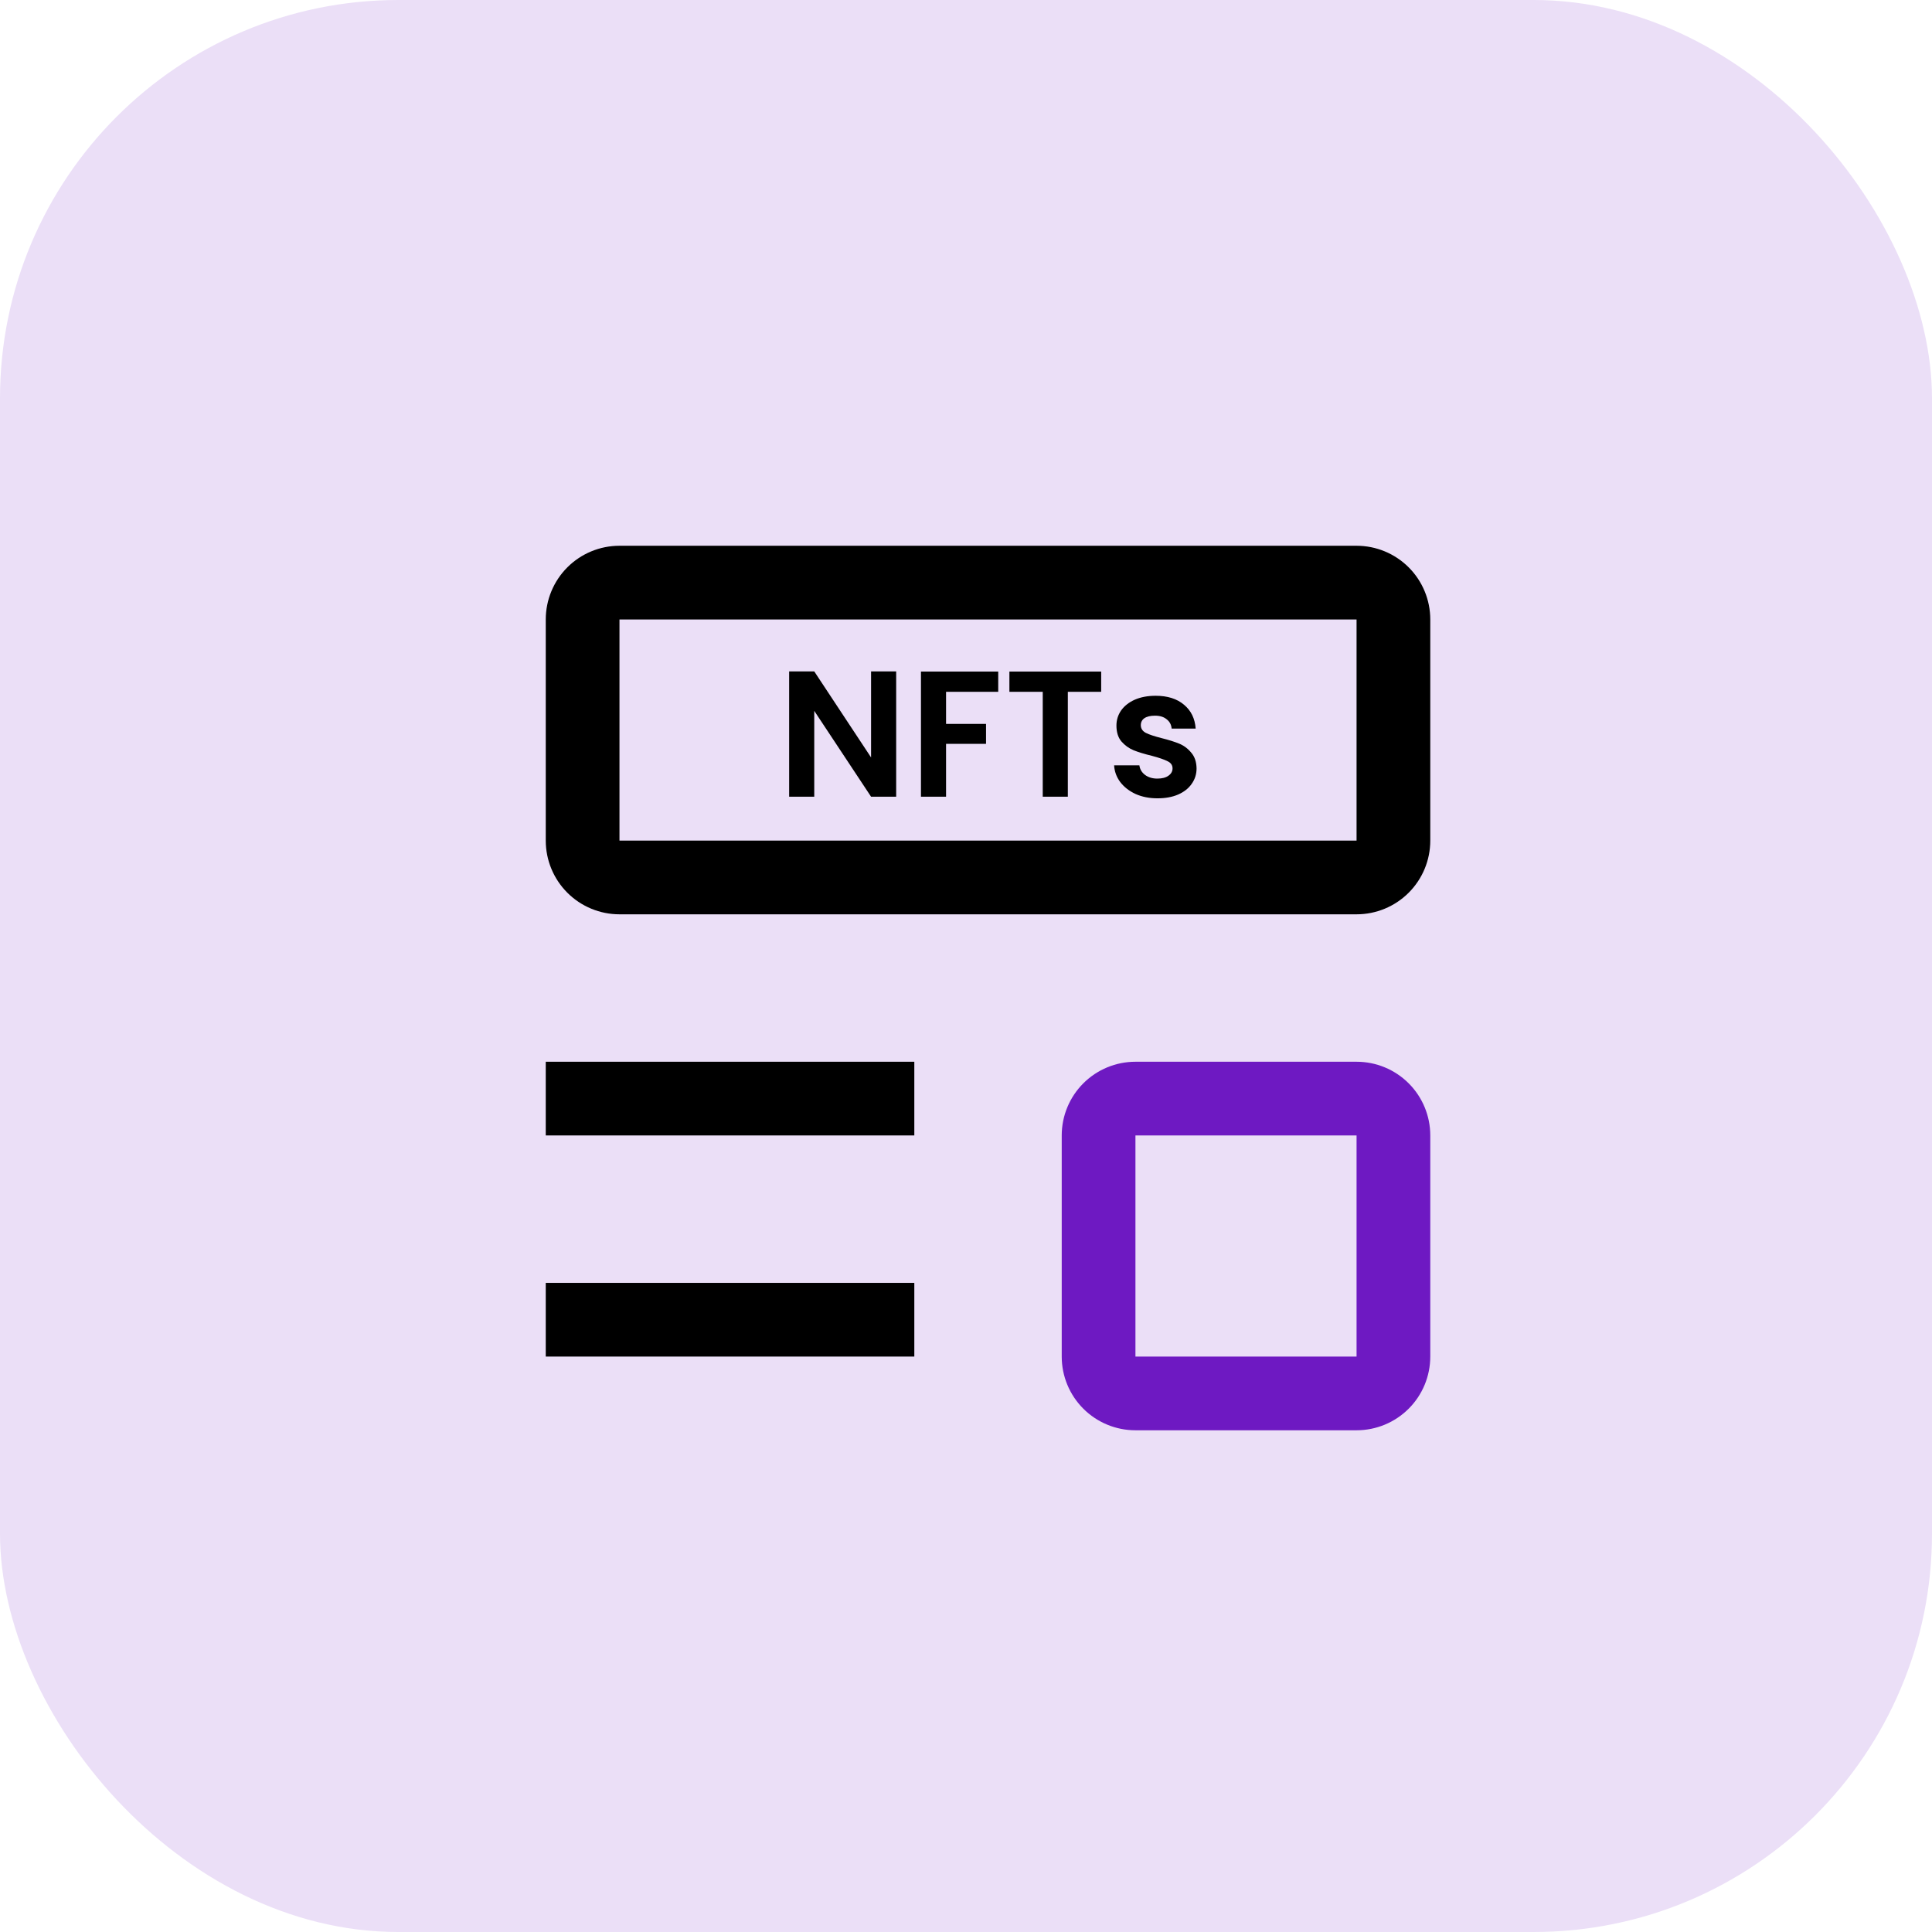 <svg width="97" height="97" viewBox="0 0 97 97" fill="none" xmlns="http://www.w3.org/2000/svg">
<rect width="97" height="97" rx="20" fill="#EBDFF7"/>
<path d="M27.401 64.409H45.905V68.109H27.401V64.409Z" fill="black"/>
<path d="M27.401 53.307H45.905V57.007H27.401V53.307Z" fill="black"/>
<path d="M68.109 45.905H31.102C30.121 45.905 29.179 45.515 28.485 44.821C27.791 44.127 27.401 43.186 27.401 42.204V31.102C27.401 30.121 27.791 29.179 28.485 28.485C29.179 27.791 30.121 27.401 31.102 27.401H68.109C69.091 27.401 70.032 27.791 70.726 28.485C71.42 29.179 71.81 30.121 71.81 31.102V42.204C71.81 43.186 71.42 44.127 70.726 44.821C70.032 45.515 69.091 45.905 68.109 45.905ZM31.102 31.102V42.204H68.109V31.102H31.102Z" fill="black"/>
<path d="M68.109 71.81H57.007C56.026 71.81 55.084 71.42 54.39 70.726C53.696 70.032 53.306 69.091 53.306 68.109V57.007C53.306 56.026 53.696 55.085 54.39 54.391C55.084 53.697 56.026 53.307 57.007 53.307H68.109C69.091 53.307 70.032 53.697 70.726 54.391C71.42 55.085 71.81 56.026 71.81 57.007V68.109C71.81 69.091 71.42 70.032 70.726 70.726C70.032 71.42 69.091 71.81 68.109 71.81ZM57.007 57.007V68.109H68.109V57.007H57.007Z" fill="#6E19C2"/>
<path d="M44.994 40H43.734L40.881 35.689V40H39.621V33.709H40.881L43.734 38.029V33.709H44.994V40ZM50.118 33.718V34.735H47.499V36.346H49.506V37.345H47.499V40H46.239V33.718H50.118ZM55.287 33.718V34.735H53.613V40H52.353V34.735H50.679V33.718H55.287ZM58.114 40.081C57.706 40.081 57.34 40.009 57.016 39.865C56.692 39.715 56.434 39.514 56.242 39.262C56.056 39.01 55.954 38.731 55.936 38.425H57.205C57.229 38.617 57.322 38.776 57.484 38.902C57.652 39.028 57.859 39.091 58.105 39.091C58.345 39.091 58.531 39.043 58.663 38.947C58.801 38.851 58.87 38.728 58.87 38.578C58.87 38.416 58.786 38.296 58.618 38.218C58.456 38.134 58.195 38.044 57.835 37.948C57.463 37.858 57.157 37.765 56.917 37.669C56.683 37.573 56.479 37.426 56.305 37.228C56.137 37.03 56.053 36.763 56.053 36.427C56.053 36.151 56.131 35.899 56.287 35.671C56.449 35.443 56.677 35.263 56.971 35.131C57.271 34.999 57.622 34.933 58.024 34.933C58.618 34.933 59.092 35.083 59.446 35.383C59.8 35.677 59.995 36.076 60.031 36.58H58.825C58.807 36.382 58.723 36.226 58.573 36.112C58.429 35.992 58.234 35.932 57.988 35.932C57.76 35.932 57.583 35.974 57.457 36.058C57.337 36.142 57.277 36.259 57.277 36.409C57.277 36.577 57.361 36.706 57.529 36.796C57.697 36.88 57.958 36.967 58.312 37.057C58.672 37.147 58.969 37.24 59.203 37.336C59.437 37.432 59.638 37.582 59.806 37.786C59.98 37.984 60.07 38.248 60.076 38.578C60.076 38.866 59.995 39.124 59.833 39.352C59.677 39.58 59.449 39.76 59.149 39.892C58.855 40.018 58.51 40.081 58.114 40.081Z" fill="black"/>
</svg>
